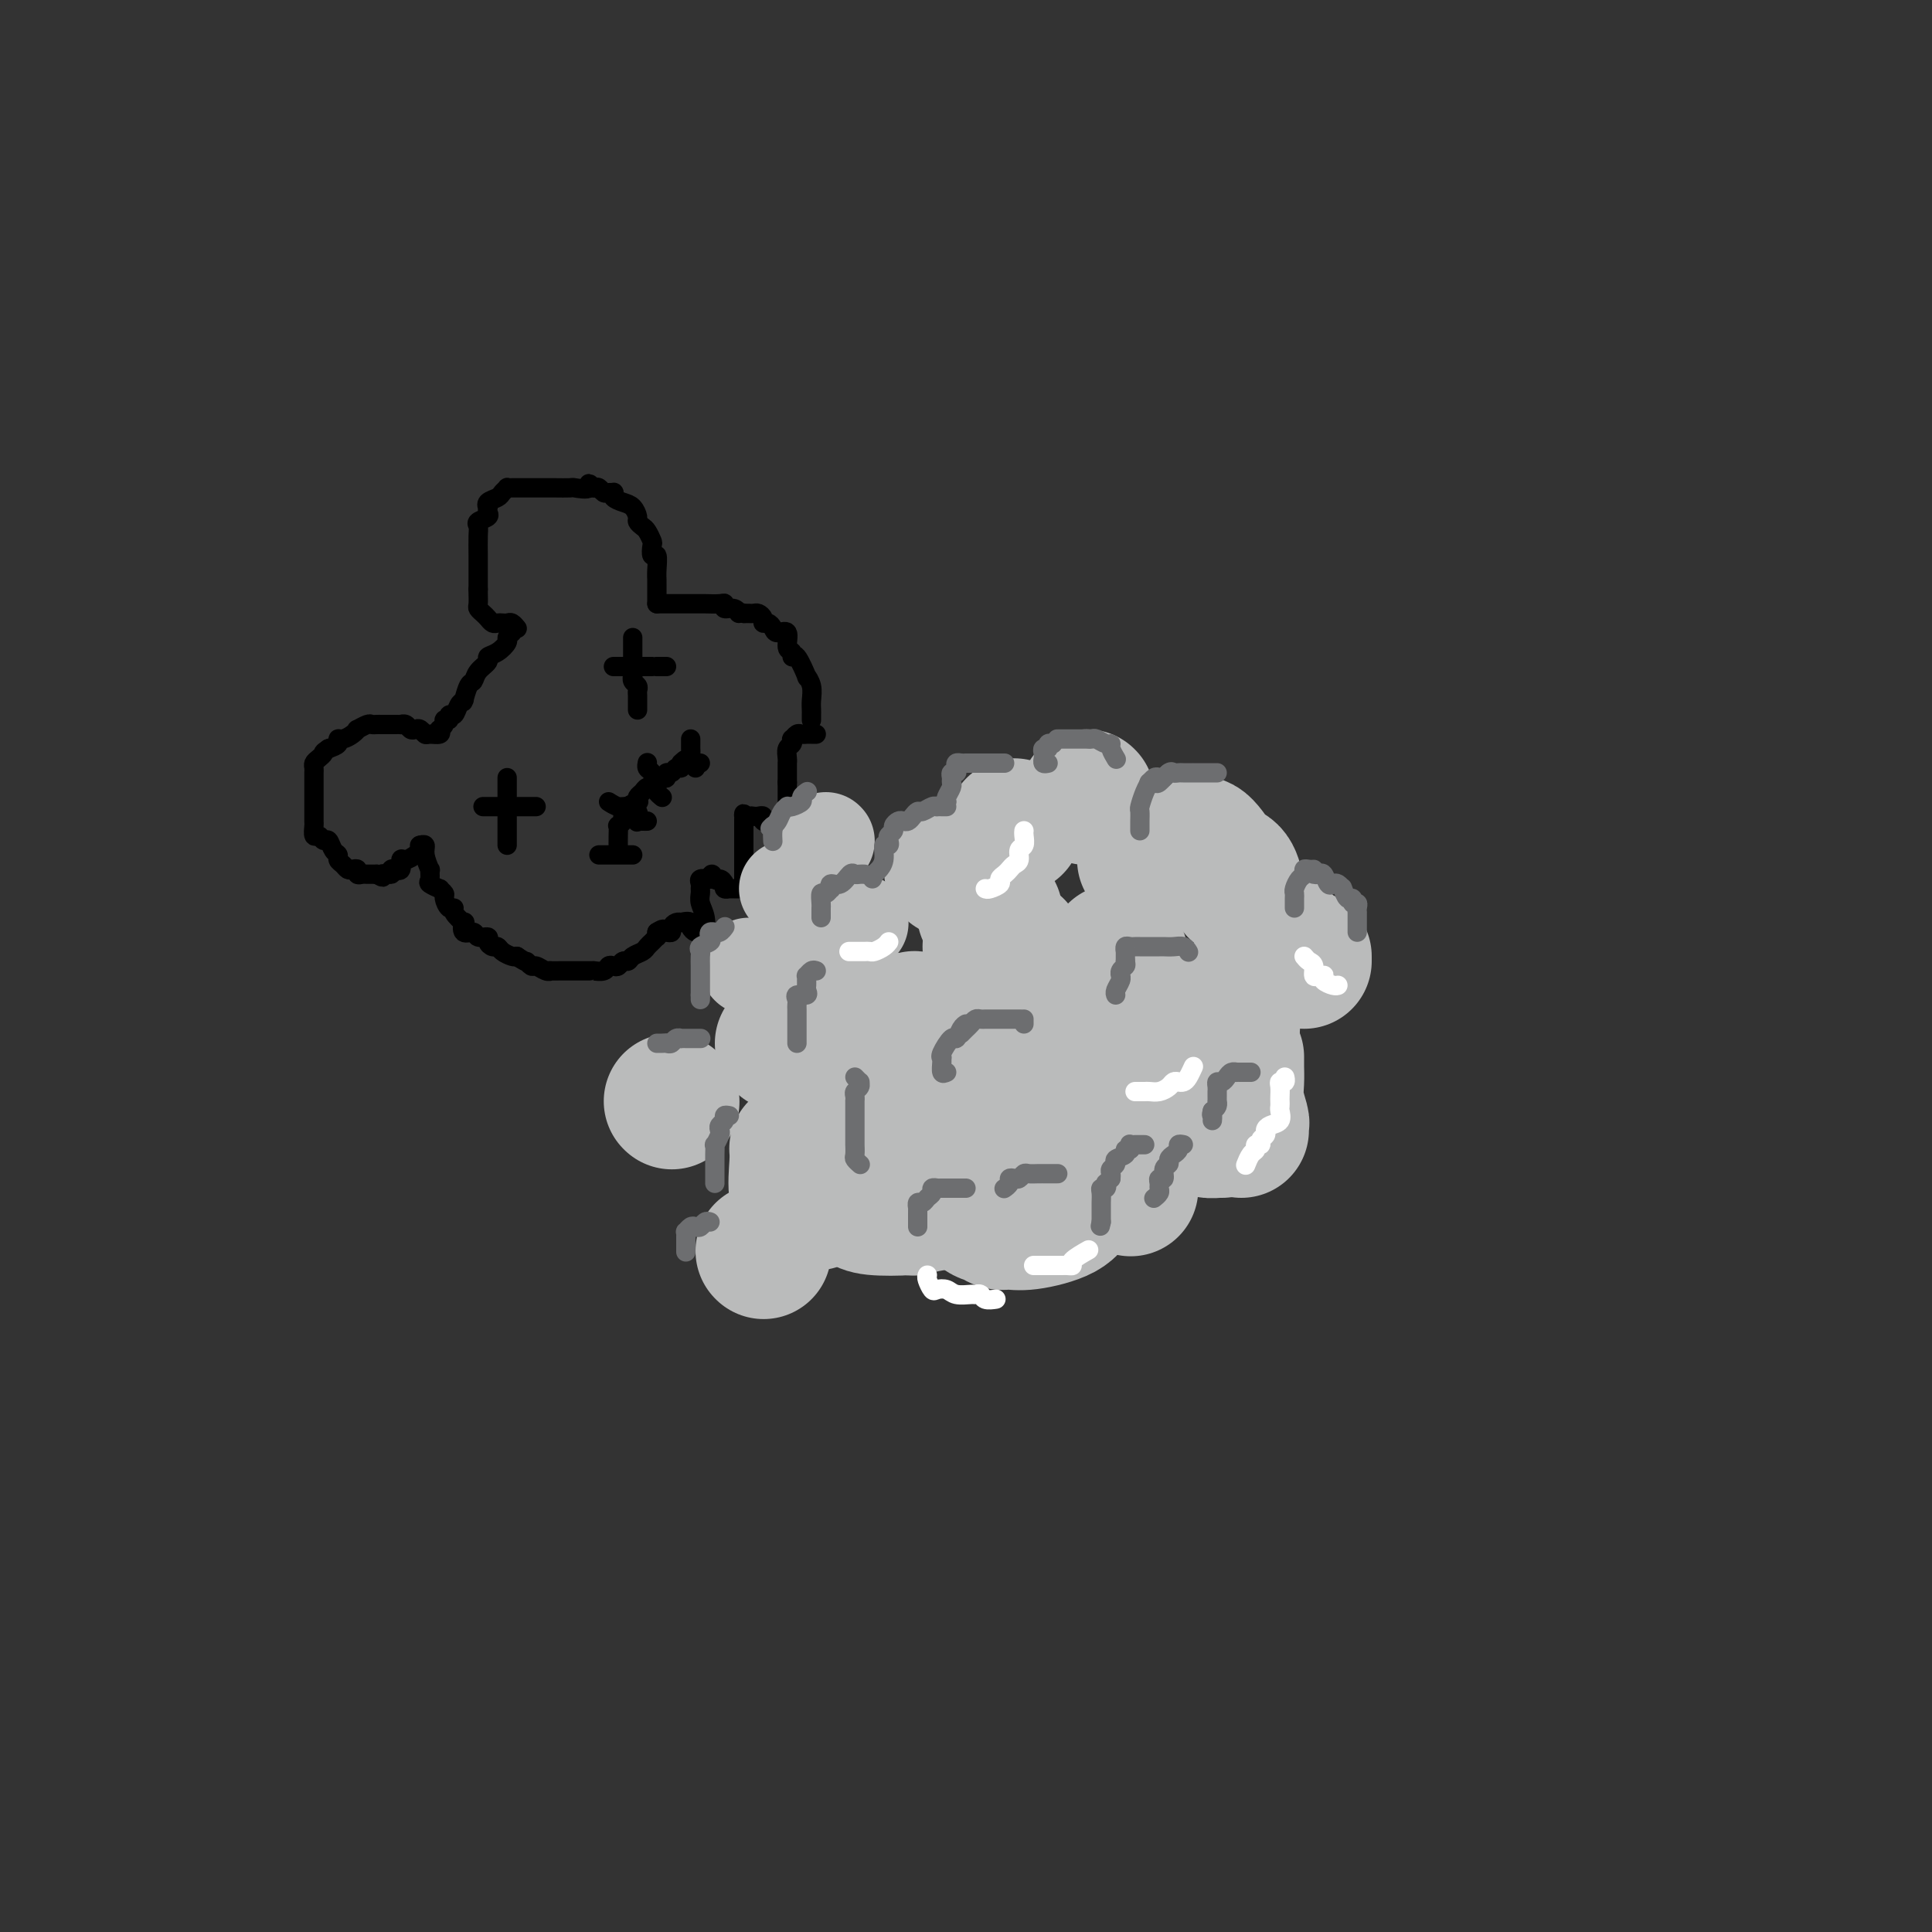 <svg viewBox='0 0 400 400' version='1.1' xmlns='http://www.w3.org/2000/svg' xmlns:xlink='http://www.w3.org/1999/xlink'><rect x="0" y="0" width="400" height="400" fill="#333333" stroke="none"/><g fill='none' stroke='#000000' stroke-width='4' stroke-linecap='round' stroke-linejoin='round'><path d='M168,149c0.001,0.094 0.001,0.188 0,0c-0.001,-0.188 -0.005,-0.658 0,-1c0.005,-0.342 0.017,-0.557 0,-1c-0.017,-0.443 -0.064,-1.115 0,-2c0.064,-0.885 0.237,-1.984 0,-3c-0.237,-1.016 -0.886,-1.950 -1,-2c-0.114,-0.050 0.305,0.785 0,0c-0.305,-0.785 -1.334,-3.188 -2,-4c-0.666,-0.812 -0.970,-0.031 -1,0c-0.030,0.031 0.213,-0.688 0,-1c-0.213,-0.312 -0.883,-0.217 -1,-1c-0.117,-0.783 0.318,-2.444 0,-3c-0.318,-0.556 -1.391,-0.008 -2,0c-0.609,0.008 -0.755,-0.523 -1,-1c-0.245,-0.477 -0.591,-0.898 -1,-1c-0.409,-0.102 -0.883,0.116 -1,0c-0.117,-0.116 0.123,-0.567 0,-1c-0.123,-0.433 -0.607,-0.848 -1,-1c-0.393,-0.152 -0.693,-0.041 -1,0c-0.307,0.041 -0.621,0.011 -1,0c-0.379,-0.011 -0.823,-0.003 -1,0c-0.177,0.003 -0.089,0.002 0,0'/><path d='M154,127c-1.591,-0.554 -1.068,0.062 -1,0c0.068,-0.062 -0.318,-0.801 -1,-1c-0.682,-0.199 -1.662,0.143 -2,0c-0.338,-0.143 -0.036,-0.770 0,-1c0.036,-0.230 -0.193,-0.062 -1,0c-0.807,0.062 -2.191,0.016 -3,0c-0.809,-0.016 -1.043,-0.004 -1,0c0.043,0.004 0.362,0.001 0,0c-0.362,-0.001 -1.406,-0.000 -2,0c-0.594,0.000 -0.736,0.000 -1,0c-0.264,-0.000 -0.648,-0.000 -1,0c-0.352,0.000 -0.672,0.000 -1,0c-0.328,-0.000 -0.662,-0.000 -1,0c-0.338,0.000 -0.678,0.000 -1,0c-0.322,-0.000 -0.625,-0.000 -1,0c-0.375,0.000 -0.821,0.000 -1,0c-0.179,-0.000 -0.089,-0.000 0,0'/><path d='M136,125c-0.000,-0.900 -0.000,-1.801 0,-2c0.000,-0.199 0.001,0.303 0,0c-0.001,-0.303 -0.004,-1.410 0,-2c0.004,-0.590 0.015,-0.663 0,-1c-0.015,-0.337 -0.056,-0.940 0,-2c0.056,-1.060 0.208,-2.578 0,-3c-0.208,-0.422 -0.776,0.252 -1,0c-0.224,-0.252 -0.102,-1.430 0,-2c0.102,-0.570 0.186,-0.533 0,-1c-0.186,-0.467 -0.641,-1.438 -1,-2c-0.359,-0.562 -0.624,-0.714 -1,-1c-0.376,-0.286 -0.865,-0.706 -1,-1c-0.135,-0.294 0.083,-0.461 0,-1c-0.083,-0.539 -0.466,-1.451 -1,-2c-0.534,-0.549 -1.218,-0.736 -2,-1c-0.782,-0.264 -1.663,-0.606 -2,-1c-0.337,-0.394 -0.132,-0.841 0,-1c0.132,-0.159 0.190,-0.029 0,0c-0.190,0.029 -0.628,-0.044 -1,0c-0.372,0.044 -0.677,0.204 -1,0c-0.323,-0.204 -0.664,-0.773 -1,-1c-0.336,-0.227 -0.668,-0.114 -1,0'/><path d='M123,101c-1.905,-1.702 -0.666,-0.456 -1,0c-0.334,0.456 -2.240,0.122 -3,0c-0.760,-0.122 -0.374,-0.033 -1,0c-0.626,0.033 -2.263,0.009 -3,0c-0.737,-0.009 -0.575,-0.002 -1,0c-0.425,0.002 -1.436,0.001 -2,0c-0.564,-0.001 -0.680,-0.000 -1,0c-0.320,0.000 -0.845,-0.000 -1,0c-0.155,0.000 0.060,0.000 0,0c-0.060,-0.000 -0.393,-0.001 -1,0c-0.607,0.001 -1.486,0.003 -2,0c-0.514,-0.003 -0.661,-0.012 -1,0c-0.339,0.012 -0.869,0.044 -1,0c-0.131,-0.044 0.137,-0.166 0,0c-0.137,0.166 -0.677,0.618 -1,1c-0.323,0.382 -0.427,0.694 -1,1c-0.573,0.306 -1.616,0.607 -2,1c-0.384,0.393 -0.111,0.879 0,1c0.111,0.121 0.058,-0.123 0,0c-0.058,0.123 -0.121,0.612 0,1c0.121,0.388 0.425,0.676 0,1c-0.425,0.324 -1.578,0.683 -2,1c-0.422,0.317 -0.113,0.591 0,1c0.113,0.409 0.030,0.954 0,2c-0.030,1.046 -0.008,2.595 0,4c0.008,1.405 0.002,2.667 0,3c-0.002,0.333 -0.001,-0.261 0,0c0.001,0.261 0.000,1.378 0,2c-0.000,0.622 -0.000,0.749 0,1c0.000,0.251 0.000,0.625 0,1'/><path d='M99,122c0.001,2.421 0.003,1.475 0,1c-0.003,-0.475 -0.012,-0.478 0,0c0.012,0.478 0.045,1.438 0,2c-0.045,0.562 -0.167,0.725 0,1c0.167,0.275 0.622,0.662 1,1c0.378,0.338 0.679,0.627 1,1c0.321,0.373 0.663,0.831 1,1c0.337,0.169 0.668,0.049 1,0c0.332,-0.049 0.663,-0.027 1,0c0.337,0.027 0.678,0.059 1,0c0.322,-0.059 0.625,-0.208 1,0c0.375,0.208 0.821,0.774 1,1c0.179,0.226 0.089,0.113 0,0'/><path d='M106,131c-0.466,0.363 -0.932,0.727 -1,1c-0.068,0.273 0.262,0.457 0,1c-0.262,0.543 -1.117,1.445 -2,2c-0.883,0.555 -1.795,0.762 -2,1c-0.205,0.238 0.295,0.506 0,1c-0.295,0.494 -1.386,1.215 -2,2c-0.614,0.785 -0.752,1.636 -1,2c-0.248,0.364 -0.605,0.243 -1,1c-0.395,0.757 -0.826,2.393 -1,3c-0.174,0.607 -0.089,0.186 0,0c0.089,-0.186 0.183,-0.137 0,0c-0.183,0.137 -0.641,0.362 -1,1c-0.359,0.638 -0.617,1.690 -1,2c-0.383,0.310 -0.891,-0.124 -1,0c-0.109,0.124 0.181,0.804 0,1c-0.181,0.196 -0.832,-0.092 -1,0c-0.168,0.092 0.147,0.563 0,1c-0.147,0.437 -0.756,0.839 -1,1c-0.244,0.161 -0.122,0.080 0,0'/><path d='M91,151c0.203,0.431 0.405,0.861 0,1c-0.405,0.139 -1.418,-0.014 -2,0c-0.582,0.014 -0.733,0.196 -1,0c-0.267,-0.196 -0.650,-0.771 -1,-1c-0.350,-0.229 -0.667,-0.114 -1,0c-0.333,0.114 -0.681,0.227 -1,0c-0.319,-0.227 -0.610,-0.793 -1,-1c-0.390,-0.207 -0.878,-0.056 -1,0c-0.122,0.056 0.122,0.015 0,0c-0.122,-0.015 -0.610,-0.004 -1,0c-0.390,0.004 -0.682,0.001 -1,0c-0.318,-0.001 -0.661,-0.001 -1,0c-0.339,0.001 -0.673,0.004 -1,0c-0.327,-0.004 -0.647,-0.016 -1,0c-0.353,0.016 -0.738,0.060 -1,0c-0.262,-0.060 -0.402,-0.222 -1,0c-0.598,0.222 -1.653,0.829 -2,1c-0.347,0.171 0.014,-0.095 0,0c-0.014,0.095 -0.401,0.550 -1,1c-0.599,0.450 -1.408,0.894 -2,1c-0.592,0.106 -0.967,-0.125 -1,0c-0.033,0.125 0.276,0.607 0,1c-0.276,0.393 -1.138,0.696 -2,1'/><path d='M68,155c-1.420,0.952 -0.969,0.833 -1,1c-0.031,0.167 -0.544,0.622 -1,1c-0.456,0.378 -0.854,0.680 -1,1c-0.146,0.320 -0.039,0.660 0,1c0.039,0.340 0.010,0.682 0,1c-0.010,0.318 -0.003,0.614 0,1c0.003,0.386 0.001,0.863 0,1c-0.001,0.137 -0.000,-0.068 0,0c0.000,0.068 -0.000,0.407 0,1c0.000,0.593 0.000,1.439 0,2c-0.000,0.561 -0.001,0.838 0,1c0.001,0.162 0.003,0.210 0,1c-0.003,0.790 -0.012,2.321 0,3c0.012,0.679 0.045,0.506 0,1c-0.045,0.494 -0.167,1.656 0,2c0.167,0.344 0.623,-0.129 1,0c0.377,0.129 0.675,0.861 1,1c0.325,0.139 0.679,-0.314 1,0c0.321,0.314 0.611,1.394 1,2c0.389,0.606 0.877,0.737 1,1c0.123,0.263 -0.121,0.658 0,1c0.121,0.342 0.606,0.631 1,1c0.394,0.369 0.697,0.817 1,1c0.303,0.183 0.606,0.102 1,0c0.394,-0.102 0.879,-0.223 1,0c0.121,0.223 -0.122,0.792 0,1c0.122,0.208 0.607,0.056 1,0c0.393,-0.056 0.693,-0.015 1,0c0.307,0.015 0.621,0.004 1,0c0.379,-0.004 0.823,-0.001 1,0c0.177,0.001 0.089,0.001 0,0'/><path d='M78,181c2.112,1.221 0.890,0.274 1,0c0.110,-0.274 1.550,0.125 2,0c0.450,-0.125 -0.090,-0.773 0,-1c0.090,-0.227 0.811,-0.032 1,0c0.189,0.032 -0.153,-0.100 0,0c0.153,0.100 0.801,0.430 1,0c0.199,-0.430 -0.052,-1.622 0,-2c0.052,-0.378 0.406,0.056 1,0c0.594,-0.056 1.427,-0.603 2,-1c0.573,-0.397 0.886,-0.642 1,-1c0.114,-0.358 0.031,-0.827 0,-1c-0.031,-0.173 -0.009,-0.049 0,0c0.009,0.049 0.004,0.025 0,0'/><path d='M87,175c-0.121,0.035 -0.243,0.070 0,0c0.243,-0.070 0.850,-0.247 1,0c0.150,0.247 -0.158,0.916 0,2c0.158,1.084 0.782,2.582 1,3c0.218,0.418 0.029,-0.243 0,0c-0.029,0.243 0.101,1.389 0,2c-0.101,0.611 -0.434,0.687 0,1c0.434,0.313 1.636,0.862 2,1c0.364,0.138 -0.108,-0.135 0,0c0.108,0.135 0.798,0.679 1,1c0.202,0.321 -0.082,0.420 0,1c0.082,0.580 0.530,1.642 1,2c0.470,0.358 0.961,0.013 1,0c0.039,-0.013 -0.375,0.307 0,1c0.375,0.693 1.538,1.759 2,2c0.462,0.241 0.223,-0.342 0,0c-0.223,0.342 -0.428,1.611 0,2c0.428,0.389 1.491,-0.102 2,0c0.509,0.102 0.465,0.797 1,1c0.535,0.203 1.648,-0.086 2,0c0.352,0.086 -0.057,0.549 0,1c0.057,0.451 0.579,0.892 1,1c0.421,0.108 0.742,-0.115 1,0c0.258,0.115 0.454,0.570 1,1c0.546,0.430 1.442,0.837 2,1c0.558,0.163 0.779,0.081 1,0'/><path d='M107,198c2.567,1.708 1.984,0.980 2,1c0.016,0.020 0.629,0.790 1,1c0.371,0.210 0.498,-0.140 1,0c0.502,0.140 1.377,0.770 2,1c0.623,0.230 0.993,0.062 1,0c0.007,-0.062 -0.349,-0.017 0,0c0.349,0.017 1.402,0.004 2,0c0.598,-0.004 0.741,-0.001 1,0c0.259,0.001 0.634,0.000 1,0c0.366,-0.000 0.723,-0.000 1,0c0.277,0.000 0.473,0.001 1,0c0.527,-0.001 1.384,-0.004 2,0c0.616,0.004 0.991,0.015 1,0c0.009,-0.015 -0.348,-0.055 0,0c0.348,0.055 1.403,0.207 2,0c0.597,-0.207 0.738,-0.773 1,-1c0.262,-0.227 0.647,-0.116 1,0c0.353,0.116 0.676,0.238 1,0c0.324,-0.238 0.650,-0.837 1,-1c0.350,-0.163 0.723,0.111 1,0c0.277,-0.111 0.456,-0.608 1,-1c0.544,-0.392 1.452,-0.679 2,-1c0.548,-0.321 0.735,-0.677 1,-1c0.265,-0.323 0.607,-0.612 1,-1c0.393,-0.388 0.837,-0.874 1,-1c0.163,-0.126 0.047,0.107 0,0c-0.047,-0.107 -0.023,-0.553 0,-1'/><path d='M136,193c1.940,-1.238 1.290,-0.335 1,0c-0.290,0.335 -0.218,0.100 0,0c0.218,-0.100 0.584,-0.065 1,0c0.416,0.065 0.882,0.161 1,0c0.118,-0.161 -0.113,-0.579 0,-1c0.113,-0.421 0.569,-0.844 1,-1c0.431,-0.156 0.837,-0.045 1,0c0.163,0.045 0.081,0.022 0,0'/><path d='M141,191c1.240,-0.353 1.838,-0.236 2,0c0.162,0.236 -0.114,0.591 0,1c0.114,0.409 0.619,0.872 1,1c0.381,0.128 0.638,-0.079 1,0c0.362,0.079 0.830,0.443 1,1c0.170,0.557 0.042,1.306 0,1c-0.042,-0.306 0.003,-1.668 0,-2c-0.003,-0.332 -0.053,0.367 0,0c0.053,-0.367 0.211,-1.800 0,-3c-0.211,-1.200 -0.790,-2.168 -1,-3c-0.210,-0.832 -0.051,-1.530 0,-2c0.051,-0.470 -0.007,-0.714 0,-1c0.007,-0.286 0.079,-0.616 0,-1c-0.079,-0.384 -0.308,-0.824 0,-1c0.308,-0.176 1.154,-0.088 2,0'/><path d='M147,182c0.338,-1.999 0.683,-0.497 1,0c0.317,0.497 0.606,-0.010 1,0c0.394,0.010 0.893,0.539 1,1c0.107,0.461 -0.179,0.856 0,1c0.179,0.144 0.822,0.039 1,0c0.178,-0.039 -0.110,-0.010 0,0c0.110,0.010 0.618,0.003 1,0c0.382,-0.003 0.638,-0.002 1,0c0.362,0.002 0.829,0.004 1,0c0.171,-0.004 0.046,-0.013 0,0c-0.046,0.013 -0.012,0.049 0,0c0.012,-0.049 0.003,-0.184 0,-1c-0.003,-0.816 -0.001,-2.314 0,-3c0.001,-0.686 0.000,-0.561 0,-1c-0.000,-0.439 -0.000,-1.441 0,-2c0.000,-0.559 0.000,-0.675 0,-1c-0.000,-0.325 -0.000,-0.861 0,-1c0.000,-0.139 0.000,0.117 0,0c-0.000,-0.117 -0.000,-0.609 0,-1c0.000,-0.391 0.000,-0.682 0,-1c-0.000,-0.318 -0.000,-0.662 0,-1c0.000,-0.338 0.000,-0.668 0,-1c-0.000,-0.332 -0.000,-0.666 0,-1'/><path d='M154,170c0.107,-2.393 -0.125,-1.374 0,-1c0.125,0.374 0.607,0.104 1,0c0.393,-0.104 0.697,-0.042 1,0c0.303,0.042 0.606,0.064 1,0c0.394,-0.064 0.879,-0.214 1,0c0.121,0.214 -0.123,0.793 0,1c0.123,0.207 0.611,0.041 1,0c0.389,-0.041 0.679,0.042 1,0c0.321,-0.042 0.675,-0.209 1,0c0.325,0.209 0.623,0.795 1,1c0.377,0.205 0.833,0.029 1,0c0.167,-0.029 0.045,0.091 0,0c-0.045,-0.091 -0.012,-0.391 0,-1c0.012,-0.609 0.003,-1.528 0,-2c-0.003,-0.472 -0.001,-0.498 0,-1c0.001,-0.502 0.000,-1.481 0,-2c-0.000,-0.519 -0.000,-0.577 0,-1c0.000,-0.423 0.000,-1.212 0,-2'/><path d='M163,162c0.000,-1.345 0.000,-0.207 0,0c-0.000,0.207 -0.000,-0.519 0,-1c0.000,-0.481 0.000,-0.719 0,-1c-0.000,-0.281 -0.001,-0.604 0,-1c0.001,-0.396 0.004,-0.865 0,-1c-0.004,-0.135 -0.015,0.065 0,0c0.015,-0.065 0.056,-0.395 0,-1c-0.056,-0.605 -0.208,-1.486 0,-2c0.208,-0.514 0.776,-0.659 1,-1c0.224,-0.341 0.102,-0.876 0,-1c-0.102,-0.124 -0.186,0.163 0,0c0.186,-0.163 0.641,-0.776 1,-1c0.359,-0.224 0.622,-0.060 1,0c0.378,0.060 0.872,0.016 1,0c0.128,-0.016 -0.110,-0.004 0,0c0.110,0.004 0.568,0.001 1,0c0.432,-0.001 0.838,-0.000 1,0c0.162,0.000 0.081,0.000 0,0'/><path d='M127,138c0.406,0.000 0.813,0.000 1,0c0.187,0.000 0.156,0.000 1,0c0.844,0.000 2.565,0.000 3,0c0.435,0.000 -0.417,0.000 0,0c0.417,0.000 2.101,0.000 3,0c0.899,0.000 1.012,0.000 1,0c-0.012,-0.000 -0.147,0.000 0,0c0.147,0.000 0.578,0.000 1,0c0.422,0.000 0.835,0.000 1,0c0.165,0.000 0.083,0.000 0,0'/><path d='M131,132c-0.000,0.372 -0.000,0.744 0,1c0.000,0.256 0.000,0.396 0,1c-0.000,0.604 -0.000,1.672 0,2c0.000,0.328 0.000,-0.085 0,0c-0.000,0.085 -0.001,0.667 0,1c0.001,0.333 0.004,0.418 0,1c-0.004,0.582 -0.015,1.662 0,2c0.015,0.338 0.057,-0.064 0,0c-0.057,0.064 -0.211,0.596 0,1c0.211,0.404 0.789,0.682 1,1c0.211,0.318 0.057,0.676 0,1c-0.057,0.324 -0.015,0.612 0,1c0.015,0.388 0.004,0.875 0,1c-0.004,0.125 -0.001,-0.111 0,0c0.001,0.111 0.000,0.568 0,1c-0.000,0.432 -0.000,0.838 0,1c0.000,0.162 0.000,0.081 0,0'/><path d='M100,167c0.217,0.000 0.435,0.000 1,0c0.565,0.000 1.478,0.000 2,0c0.522,0.000 0.655,0.000 1,0c0.345,0.000 0.904,0.000 1,0c0.096,0.000 -0.272,0.000 0,0c0.272,0.000 1.183,0.000 2,0c0.817,0.000 1.538,0.000 2,0c0.462,0.000 0.663,0.000 1,0c0.337,0.000 0.811,0.000 1,0c0.189,-0.000 0.095,0.000 0,0'/><path d='M105,161c0.000,0.440 0.000,0.880 0,1c0.000,0.120 0.000,-0.080 0,0c0.000,0.080 0.000,0.441 0,1c0.000,0.559 0.000,1.316 0,2c0.000,0.684 0.000,1.297 0,2c0.000,0.703 0.000,1.498 0,2c0.000,0.502 0.000,0.712 0,1c0.000,0.288 -0.000,0.655 0,1c0.000,0.345 0.000,0.667 0,1c0.000,0.333 0.000,0.677 0,1c0.000,0.323 0.000,0.625 0,1c0.000,0.375 0.000,0.821 0,1c0.000,0.179 0.000,0.089 0,0'/><path d='M128,176c-0.009,-1.035 -0.018,-2.070 0,-3c0.018,-0.930 0.062,-1.755 0,-2c-0.062,-0.245 -0.229,0.089 0,0c0.229,-0.089 0.853,-0.602 1,-1c0.147,-0.398 -0.185,-0.680 0,-1c0.185,-0.320 0.886,-0.677 1,-1c0.114,-0.323 -0.359,-0.611 0,-1c0.359,-0.389 1.549,-0.879 2,-1c0.451,-0.121 0.163,0.126 0,0c-0.163,-0.126 -0.203,-0.626 0,-1c0.203,-0.374 0.647,-0.621 1,-1c0.353,-0.379 0.616,-0.890 1,-1c0.384,-0.110 0.890,0.180 1,0c0.110,-0.180 -0.177,-0.832 0,-1c0.177,-0.168 0.817,0.147 1,0c0.183,-0.147 -0.092,-0.756 0,-1c0.092,-0.244 0.549,-0.122 1,0c0.451,0.122 0.895,0.244 1,0c0.105,-0.244 -0.129,-0.853 0,-1c0.129,-0.147 0.622,0.167 1,0c0.378,-0.167 0.640,-0.814 1,-1c0.360,-0.186 0.817,0.090 1,0c0.183,-0.090 0.091,-0.545 0,-1'/><path d='M141,158c1.654,-1.392 0.289,-0.373 0,0c-0.289,0.373 0.497,0.100 1,0c0.503,-0.100 0.722,-0.027 1,0c0.278,0.027 0.613,0.007 1,0c0.387,-0.007 0.825,-0.002 1,0c0.175,0.002 0.088,0.001 0,0'/><path d='M143,153c0.002,0.334 0.004,0.668 0,1c-0.004,0.332 -0.015,0.662 0,1c0.015,0.338 0.057,0.683 0,1c-0.057,0.317 -0.211,0.607 0,1c0.211,0.393 0.789,0.889 1,1c0.211,0.111 0.057,-0.162 0,0c-0.057,0.162 -0.016,0.761 0,1c0.016,0.239 0.008,0.120 0,0'/><path d='M134,158c0.022,-0.100 0.044,-0.199 0,0c-0.044,0.199 -0.155,0.697 0,1c0.155,0.303 0.576,0.410 1,1c0.424,0.590 0.849,1.665 1,2c0.151,0.335 0.027,-0.068 0,0c-0.027,0.068 0.044,0.606 0,1c-0.044,0.394 -0.204,0.645 0,1c0.204,0.355 0.773,0.816 1,1c0.227,0.184 0.114,0.092 0,0'/><path d='M126,166c0.679,0.437 1.358,0.873 2,1c0.642,0.127 1.247,-0.057 2,0c0.753,0.057 1.656,0.355 2,1c0.344,0.645 0.131,1.637 0,2c-0.131,0.363 -0.179,0.097 0,0c0.179,-0.097 0.587,-0.026 1,0c0.413,0.026 0.832,0.007 1,0c0.168,-0.007 0.084,-0.004 0,0'/><path d='M124,177c0.341,0.000 0.683,0.000 1,0c0.317,0.000 0.610,0.000 1,0c0.390,0.000 0.878,0.000 1,0c0.122,0.000 -0.121,0.000 0,0c0.121,0.000 0.607,-0.000 1,0c0.393,0.000 0.693,0.000 1,0c0.307,-0.000 0.621,0.000 1,0c0.379,0.000 0.823,0.000 1,0c0.177,0.000 0.089,0.000 0,0'/></g>
<g fill='none' stroke='#BABBBB' stroke-width='20' stroke-linecap='round' stroke-linejoin='round'><path d='M155,200c0.000,0.000 0.100,0.100 0.1,0.1'/><path d='M163,184c0.000,0.000 0.100,0.100 0.1,0.1'/><path d='M171,174c0.000,0.000 0.100,0.100 0.1,0.1'/><path d='M178,191c0.000,0.000 0.100,0.100 0.1,0.1'/><path d='M169,196c0.000,0.000 0.100,0.100 0.1,0.1'/><path d='M164,233c0.311,0.000 0.622,0.000 1,0c0.378,0.000 0.822,0.000 1,0c0.178,0.000 0.089,0.000 0,0'/><path d='M172,207c0.000,0.000 0.100,0.100 0.1,0.1'/><path d='M201,223c0.000,0.000 0.100,0.100 0.1,0.1'/></g>
<g fill='none' stroke='#BABBBB' stroke-width='28' stroke-linecap='round' stroke-linejoin='round'><path d='M190,211c-0.452,-0.083 -0.905,-0.167 -1,0c-0.095,0.167 0.167,0.583 0,1c-0.167,0.417 -0.762,0.833 -1,1c-0.238,0.167 -0.119,0.083 0,0'/><path d='M162,216c0.000,0.000 0.100,0.100 0.1,0.1'/><path d='M139,228c0.000,0.000 0.100,0.100 0.1,0.1'/><path d='M158,259c0.000,0.000 0.100,0.100 0.1,0.1'/><path d='M189,250c0.000,0.000 0.100,0.100 0.1,0.1'/><path d='M204,239c0.000,0.000 0.100,0.100 0.1,0.1'/><path d='M234,246c0.000,0.000 0.100,0.100 0.1,0.1'/><path d='M234,224c-0.417,0.000 -0.833,0.000 -1,0c-0.167,0.000 -0.083,0.000 0,0'/><path d='M215,211c0.000,-0.417 0.000,-0.833 0,-1c0.000,-0.167 0.000,-0.083 0,0'/><path d='M206,189c-0.833,0.000 -1.667,0.000 -2,0c-0.333,0.000 -0.167,0.000 0,0'/><path d='M197,180c0.000,0.000 0.100,0.100 0.1,0.1'/><path d='M210,171c0.000,0.000 0.100,0.100 0.1,0.1'/><path d='M231,197c0.417,0.417 0.833,0.833 1,1c0.167,0.167 0.083,0.083 0,0'/><path d='M251,211c0.000,0.000 0.100,0.100 0.1,0.1'/><path d='M256,219c0.002,-0.160 0.004,-0.319 0,0c-0.004,0.319 -0.015,1.118 0,2c0.015,0.882 0.057,1.848 0,3c-0.057,1.152 -0.211,2.491 0,4c0.211,1.509 0.789,3.188 1,4c0.211,0.812 0.057,0.757 0,1c-0.057,0.243 -0.016,0.784 0,1c0.016,0.216 0.008,0.108 0,0'/><path d='M253,234c-0.469,0.006 -0.939,0.011 -1,0c-0.061,-0.011 0.285,-0.039 0,0c-0.285,0.039 -1.201,0.146 -2,0c-0.799,-0.146 -1.483,-0.543 -2,-1c-0.517,-0.457 -0.869,-0.972 -1,-2c-0.131,-1.028 -0.041,-2.568 0,-4c0.041,-1.432 0.035,-2.755 0,-4c-0.035,-1.245 -0.097,-2.410 0,-4c0.097,-1.590 0.355,-3.603 1,-5c0.645,-1.397 1.677,-2.178 2,-3c0.323,-0.822 -0.064,-1.684 0,-2c0.064,-0.316 0.577,-0.084 1,0c0.423,0.084 0.754,0.021 1,0c0.246,-0.021 0.406,0.001 1,0c0.594,-0.001 1.623,-0.024 2,1c0.377,1.024 0.102,3.097 0,5c-0.102,1.903 -0.031,3.638 0,5c0.031,1.362 0.022,2.351 0,3c-0.022,0.649 -0.057,0.957 0,1c0.057,0.043 0.208,-0.181 0,0c-0.208,0.181 -0.774,0.766 -1,1c-0.226,0.234 -0.113,0.117 0,0'/><path d='M231,241c-0.329,1.293 -0.658,2.586 -1,3c-0.342,0.414 -0.696,-0.052 -1,0c-0.304,0.052 -0.560,0.620 -1,1c-0.440,0.380 -1.066,0.571 -2,1c-0.934,0.429 -2.176,1.097 -3,2c-0.824,0.903 -1.232,2.042 -3,3c-1.768,0.958 -4.898,1.734 -7,2c-2.102,0.266 -3.177,0.023 -4,0c-0.823,-0.023 -1.394,0.176 -2,0c-0.606,-0.176 -1.248,-0.727 -2,-1c-0.752,-0.273 -1.614,-0.269 -3,-2c-1.386,-1.731 -3.296,-5.197 -4,-7c-0.704,-1.803 -0.201,-1.944 0,-2c0.201,-0.056 0.101,-0.028 0,0'/><path d='M213,234c0.433,-0.298 0.866,-0.596 1,0c0.134,0.596 -0.032,2.085 0,3c0.032,0.915 0.262,1.257 0,2c-0.262,0.743 -1.018,1.887 -2,3c-0.982,1.113 -2.192,2.194 -3,3c-0.808,0.806 -1.213,1.338 -4,2c-2.787,0.662 -7.956,1.456 -11,2c-3.044,0.544 -3.965,0.839 -6,1c-2.035,0.161 -5.185,0.187 -7,0c-1.815,-0.187 -2.296,-0.589 -3,-1c-0.704,-0.411 -1.630,-0.832 -2,-1c-0.370,-0.168 -0.185,-0.084 0,0'/><path d='M170,248c-0.310,0.423 -0.621,0.846 -1,1c-0.379,0.154 -0.827,0.039 -1,0c-0.173,-0.039 -0.071,-0.002 0,0c0.071,0.002 0.110,-0.031 0,0c-0.110,0.031 -0.369,0.127 -1,0c-0.631,-0.127 -1.633,-0.477 -2,-2c-0.367,-1.523 -0.099,-4.218 0,-6c0.099,-1.782 0.028,-2.652 0,-3c-0.028,-0.348 -0.014,-0.174 0,0'/><path d='M180,228c0.479,-0.001 0.958,-0.001 1,0c0.042,0.001 -0.353,0.005 0,0c0.353,-0.005 1.452,-0.018 2,0c0.548,0.018 0.543,0.068 1,0c0.457,-0.068 1.377,-0.253 2,0c0.623,0.253 0.951,0.944 2,2c1.049,1.056 2.821,2.477 4,3c1.179,0.523 1.765,0.150 2,0c0.235,-0.150 0.117,-0.075 0,0'/><path d='M205,196c0.399,0.000 0.798,0.000 1,0c0.202,0.000 0.208,0.000 1,0c0.792,0.000 2.369,0.000 3,0c0.631,0.000 0.315,0.000 0,0'/><path d='M237,178c0.000,0.000 0.100,0.100 0.1,0.1'/><path d='M225,165c0.000,0.000 0.100,0.100 0.1,0.1'/><path d='M246,175c0.283,0.114 0.566,0.227 1,0c0.434,-0.227 1.020,-0.796 2,0c0.980,0.796 2.354,2.956 3,4c0.646,1.044 0.565,0.970 1,1c0.435,0.030 1.386,0.162 2,1c0.614,0.838 0.890,2.382 1,3c0.110,0.618 0.055,0.309 0,0'/><path d='M263,193c0.324,0.475 0.648,0.951 1,1c0.352,0.049 0.734,-0.327 1,0c0.266,0.327 0.418,1.357 1,2c0.582,0.643 1.595,0.898 2,1c0.405,0.102 0.203,0.051 0,0'/><path d='M270,198c0.000,0.417 0.000,0.833 0,1c0.000,0.167 0.000,0.083 0,0'/></g>
<g fill='none' stroke='#6D6E70' stroke-width='4' stroke-linecap='round' stroke-linejoin='round'><path d='M145,215c0.089,-0.000 0.177,-0.000 0,0c-0.177,0.000 -0.621,0.000 -1,0c-0.379,-0.000 -0.693,-0.001 -1,0c-0.307,0.001 -0.607,0.004 -1,0c-0.393,-0.004 -0.879,-0.015 -1,0c-0.121,0.015 0.122,0.057 0,0c-0.122,-0.057 -0.611,-0.211 -1,0c-0.389,0.211 -0.679,0.789 -1,1c-0.321,0.211 -0.675,0.057 -1,0c-0.325,-0.057 -0.623,-0.015 -1,0c-0.377,0.015 -0.832,0.004 -1,0c-0.168,-0.004 -0.048,-0.001 0,0c0.048,0.001 0.024,0.001 0,0'/><path d='M151,231c-0.452,-0.090 -0.905,-0.180 -1,0c-0.095,0.180 0.167,0.631 0,1c-0.167,0.369 -0.763,0.657 -1,1c-0.237,0.343 -0.116,0.740 0,1c0.116,0.260 0.227,0.384 0,1c-0.227,0.616 -0.793,1.724 -1,2c-0.207,0.276 -0.055,-0.281 0,0c0.055,0.281 0.015,1.399 0,2c-0.015,0.601 -0.004,0.686 0,1c0.004,0.314 0.001,0.857 0,1c-0.001,0.143 -0.000,-0.116 0,0c0.000,0.116 0.000,0.606 0,1c-0.000,0.394 -0.000,0.693 0,1c0.000,0.307 0.000,0.621 0,1c-0.000,0.379 -0.000,0.823 0,1c0.000,0.177 0.000,0.089 0,0'/><path d='M147,253c-0.334,-0.111 -0.668,-0.222 -1,0c-0.332,0.222 -0.663,0.777 -1,1c-0.337,0.223 -0.679,0.116 -1,0c-0.321,-0.116 -0.622,-0.239 -1,0c-0.378,0.239 -0.833,0.842 -1,1c-0.167,0.158 -0.045,-0.129 0,0c0.045,0.129 0.012,0.674 0,1c-0.012,0.326 -0.003,0.434 0,1c0.003,0.566 0.001,1.590 0,2c-0.001,0.410 -0.000,0.205 0,0'/><path d='M150,192c0.081,-0.114 0.162,-0.227 0,0c-0.162,0.227 -0.566,0.796 -1,1c-0.434,0.204 -0.899,0.044 -1,0c-0.101,-0.044 0.162,0.030 0,0c-0.162,-0.030 -0.747,-0.162 -1,0c-0.253,0.162 -0.173,0.620 0,1c0.173,0.380 0.439,0.683 0,1c-0.439,0.317 -1.582,0.648 -2,1c-0.418,0.352 -0.112,0.725 0,1c0.112,0.275 0.030,0.451 0,1c-0.030,0.549 -0.008,1.471 0,2c0.008,0.529 0.002,0.667 0,1c-0.002,0.333 -0.001,0.863 0,1c0.001,0.137 0.000,-0.117 0,0c-0.000,0.117 -0.000,0.606 0,1c0.000,0.394 0.000,0.693 0,1c-0.000,0.307 -0.000,0.621 0,1c0.000,0.379 0.000,0.823 0,1c-0.000,0.177 -0.000,0.089 0,0'/><path d='M145,206c0.000,1.667 0.000,0.833 0,0'/><path d='M167,164c0.127,-0.091 0.254,-0.182 0,0c-0.254,0.182 -0.890,0.637 -1,1c-0.110,0.363 0.307,0.635 0,1c-0.307,0.365 -1.339,0.822 -2,1c-0.661,0.178 -0.951,0.075 -1,0c-0.049,-0.075 0.141,-0.123 0,0c-0.141,0.123 -0.615,0.418 -1,1c-0.385,0.582 -0.681,1.452 -1,2c-0.319,0.548 -0.659,0.774 -1,1'/><path d='M160,171c-1.083,1.054 -0.290,0.190 0,0c0.290,-0.190 0.078,0.295 0,1c-0.078,0.705 -0.022,1.630 0,2c0.022,0.370 0.011,0.185 0,0'/><path d='M179,181c-0.328,-0.017 -0.656,-0.034 -1,0c-0.344,0.034 -0.705,0.118 -1,0c-0.295,-0.118 -0.523,-0.439 -1,0c-0.477,0.439 -1.202,1.639 -2,2c-0.798,0.361 -1.668,-0.115 -2,0c-0.332,0.115 -0.128,0.822 0,1c0.128,0.178 0.178,-0.174 0,0c-0.178,0.174 -0.584,0.872 -1,1c-0.416,0.128 -0.844,-0.316 -1,0c-0.156,0.316 -0.042,1.391 0,2c0.042,0.609 0.011,0.751 0,1c-0.011,0.249 -0.003,0.606 0,1c0.003,0.394 0.001,0.827 0,1c-0.001,0.173 -0.000,0.087 0,0'/><path d='M169,201c-0.309,-0.120 -0.619,-0.239 -1,0c-0.381,0.239 -0.835,0.837 -1,1c-0.165,0.163 -0.042,-0.110 0,0c0.042,0.110 0.004,0.603 0,1c-0.004,0.397 0.027,0.698 0,1c-0.027,0.302 -0.112,0.606 0,1c0.112,0.394 0.422,0.879 0,1c-0.422,0.121 -1.577,-0.122 -2,0c-0.423,0.122 -0.113,0.610 0,1c0.113,0.390 0.030,0.682 0,1c-0.030,0.318 -0.008,0.663 0,1c0.008,0.337 0.002,0.667 0,1c-0.002,0.333 -0.001,0.668 0,1c0.001,0.332 0.000,0.662 0,1c-0.000,0.338 -0.000,0.683 0,1c0.000,0.317 0.000,0.607 0,1c-0.000,0.393 -0.000,0.889 0,1c0.000,0.111 0.000,-0.162 0,0c-0.000,0.162 -0.000,0.761 0,1c0.000,0.239 0.000,0.120 0,0'/><path d='M177,223c0.431,0.446 0.862,0.893 1,1c0.138,0.107 -0.015,-0.125 0,0c0.015,0.125 0.200,0.606 0,1c-0.200,0.394 -0.786,0.700 -1,1c-0.214,0.300 -0.057,0.595 0,1c0.057,0.405 0.015,0.920 0,1c-0.015,0.080 -0.004,-0.277 0,0c0.004,0.277 0.001,1.186 0,2c-0.001,0.814 -0.000,1.533 0,2c0.000,0.467 0.000,0.684 0,1c-0.000,0.316 0.000,0.733 0,1c-0.000,0.267 -0.001,0.386 0,1c0.001,0.614 0.004,1.723 0,2c-0.004,0.277 -0.015,-0.279 0,0c0.015,0.279 0.056,1.394 0,2c-0.056,0.606 -0.207,0.701 0,1c0.207,0.299 0.774,0.800 1,1c0.226,0.200 0.113,0.100 0,0'/><path d='M212,212c0.003,-0.423 0.006,-0.845 0,-1c-0.006,-0.155 -0.023,-0.041 0,0c0.023,0.041 0.084,0.011 -1,0c-1.084,-0.011 -3.313,-0.003 -4,0c-0.687,0.003 0.167,-0.000 0,0c-0.167,0.000 -1.354,0.003 -2,0c-0.646,-0.003 -0.750,-0.012 -1,0c-0.250,0.012 -0.645,0.045 -1,0c-0.355,-0.045 -0.670,-0.170 -1,0c-0.330,0.170 -0.676,0.633 -1,1c-0.324,0.367 -0.626,0.637 -1,1c-0.374,0.363 -0.821,0.818 -1,1c-0.179,0.182 -0.089,0.091 0,0'/><path d='M246,197c0.068,0.113 0.135,0.226 0,0c-0.135,-0.226 -0.473,-0.793 -1,-1c-0.527,-0.207 -1.244,-0.056 -2,0c-0.756,0.056 -1.550,0.015 -2,0c-0.450,-0.015 -0.554,-0.004 -1,0c-0.446,0.004 -1.234,-0.000 -2,0c-0.766,0.000 -1.512,0.004 -2,0c-0.488,-0.004 -0.719,-0.016 -1,0c-0.281,0.016 -0.611,0.060 -1,0c-0.389,-0.060 -0.836,-0.223 -1,0c-0.164,0.223 -0.044,0.833 0,1c0.044,0.167 0.012,-0.109 0,0c-0.012,0.109 -0.003,0.603 0,1c0.003,0.397 0.002,0.699 0,1'/><path d='M233,199c0.061,0.647 0.214,0.764 0,1c-0.214,0.236 -0.793,0.592 -1,1c-0.207,0.408 -0.041,0.870 0,1c0.041,0.130 -0.041,-0.070 0,0c0.041,0.070 0.207,0.411 0,1c-0.207,0.589 -0.786,1.428 -1,2c-0.214,0.572 -0.061,0.878 0,1c0.061,0.122 0.031,0.061 0,0'/><path d='M196,222c-0.424,0.196 -0.847,0.392 -1,0c-0.153,-0.392 -0.034,-1.371 0,-2c0.034,-0.629 -0.016,-0.909 0,-1c0.016,-0.091 0.098,0.008 0,0c-0.098,-0.008 -0.376,-0.121 0,-1c0.376,-0.879 1.407,-2.523 2,-3c0.593,-0.477 0.746,0.212 1,0c0.254,-0.212 0.607,-1.326 1,-2c0.393,-0.674 0.827,-0.907 1,-1c0.173,-0.093 0.087,-0.047 0,0'/><path d='M208,158c-0.449,0.000 -0.898,0.000 -1,0c-0.102,-0.000 0.141,-0.000 0,0c-0.141,0.000 -0.668,0.000 -1,0c-0.332,-0.000 -0.470,-0.000 -1,0c-0.530,0.000 -1.451,0.000 -2,0c-0.549,-0.000 -0.725,-0.001 -1,0c-0.275,0.001 -0.648,0.003 -1,0c-0.352,-0.003 -0.682,-0.011 -1,0c-0.318,0.011 -0.625,0.041 -1,0c-0.375,-0.041 -0.818,-0.152 -1,0c-0.182,0.152 -0.101,0.566 0,1c0.101,0.434 0.224,0.889 0,1c-0.224,0.111 -0.796,-0.121 -1,0c-0.204,0.121 -0.041,0.596 0,1c0.041,0.404 -0.041,0.737 0,1c0.041,0.263 0.203,0.455 0,1c-0.203,0.545 -0.772,1.441 -1,2c-0.228,0.559 -0.114,0.779 0,1'/><path d='M196,166c-0.500,1.333 -0.250,0.667 0,0'/><path d='M196,167c-0.305,0.002 -0.610,0.005 -1,0c-0.390,-0.005 -0.864,-0.016 -1,0c-0.136,0.016 0.066,0.060 0,0c-0.066,-0.060 -0.399,-0.222 -1,0c-0.601,0.222 -1.471,0.830 -2,1c-0.529,0.170 -0.719,-0.099 -1,0c-0.281,0.099 -0.654,0.565 -1,1c-0.346,0.435 -0.666,0.837 -1,1c-0.334,0.163 -0.682,0.085 -1,0c-0.318,-0.085 -0.607,-0.178 -1,0c-0.393,0.178 -0.889,0.626 -1,1c-0.111,0.374 0.162,0.672 0,1c-0.162,0.328 -0.760,0.686 -1,1c-0.240,0.314 -0.121,0.586 0,1c0.121,0.414 0.243,0.972 0,1c-0.243,0.028 -0.852,-0.473 -1,0c-0.148,0.473 0.167,1.921 0,3c-0.167,1.079 -0.814,1.791 -1,2c-0.186,0.209 0.090,-0.083 0,0c-0.090,0.083 -0.545,0.542 -1,1'/><path d='M181,181c-0.667,1.667 -0.333,0.833 0,0'/><path d='M219,153c-0.106,-0.000 -0.211,-0.000 0,0c0.211,0.000 0.739,0.000 1,0c0.261,-0.000 0.254,-0.001 1,0c0.746,0.001 2.245,0.004 3,0c0.755,-0.004 0.767,-0.016 1,0c0.233,0.016 0.688,0.059 1,0c0.312,-0.059 0.479,-0.219 1,0c0.521,0.219 1.394,0.815 2,1c0.606,0.185 0.946,-0.043 1,0c0.054,0.043 -0.178,0.358 0,1c0.178,0.642 0.765,1.612 1,2c0.235,0.388 0.117,0.194 0,0'/><path d='M217,158c-0.420,0.092 -0.841,0.183 -1,0c-0.159,-0.183 -0.058,-0.641 0,-1c0.058,-0.359 0.072,-0.618 0,-1c-0.072,-0.382 -0.229,-0.887 0,-1c0.229,-0.113 0.845,0.166 1,0c0.155,-0.166 -0.151,-0.775 0,-1c0.151,-0.225 0.757,-0.064 1,0c0.243,0.064 0.121,0.032 0,0'/><path d='M238,162c-0.098,0.016 -0.195,0.033 0,0c0.195,-0.033 0.683,-0.114 1,0c0.317,0.114 0.465,0.423 1,0c0.535,-0.423 1.458,-1.577 2,-2c0.542,-0.423 0.704,-0.113 1,0c0.296,0.113 0.727,0.030 1,0c0.273,-0.030 0.388,-0.008 1,0c0.612,0.008 1.722,0.002 2,0c0.278,-0.002 -0.276,-0.001 0,0c0.276,0.001 1.380,0.000 2,0c0.620,-0.000 0.754,-0.000 1,0c0.246,0.000 0.605,0.000 1,0c0.395,-0.000 0.827,-0.000 1,0c0.173,0.000 0.086,0.000 0,0'/><path d='M236,172c-0.000,-0.437 -0.001,-0.875 0,-1c0.001,-0.125 0.003,0.062 0,0c-0.003,-0.062 -0.011,-0.375 0,-1c0.011,-0.625 0.041,-1.564 0,-2c-0.041,-0.436 -0.151,-0.369 0,-1c0.151,-0.631 0.565,-1.959 1,-3c0.435,-1.041 0.890,-1.795 1,-2c0.110,-0.205 -0.125,0.137 0,0c0.125,-0.137 0.612,-0.755 1,-1c0.388,-0.245 0.679,-0.118 1,0c0.321,0.118 0.674,0.228 1,0c0.326,-0.228 0.626,-0.792 1,-1c0.374,-0.208 0.821,-0.059 1,0c0.179,0.059 0.089,0.030 0,0'/><path d='M268,188c0.002,-0.336 0.003,-0.671 0,-1c-0.003,-0.329 -0.011,-0.651 0,-1c0.011,-0.349 0.041,-0.724 0,-1c-0.041,-0.276 -0.152,-0.452 0,-1c0.152,-0.548 0.566,-1.467 1,-2c0.434,-0.533 0.887,-0.679 1,-1c0.113,-0.321 -0.114,-0.818 0,-1c0.114,-0.182 0.569,-0.049 1,0c0.431,0.049 0.837,0.014 1,0c0.163,-0.014 0.081,-0.007 0,0'/><path d='M272,181c0.333,0.060 0.666,0.120 1,0c0.334,-0.120 0.667,-0.421 1,0c0.333,0.421 0.664,1.563 1,2c0.336,0.437 0.678,0.167 1,0c0.322,-0.167 0.625,-0.233 1,0c0.375,0.233 0.823,0.765 1,1c0.177,0.235 0.085,0.172 0,0c-0.085,-0.172 -0.163,-0.453 0,0c0.163,0.453 0.565,1.641 1,2c0.435,0.359 0.901,-0.110 1,0c0.099,0.110 -0.170,0.798 0,1c0.170,0.202 0.778,-0.083 1,0c0.222,0.083 0.060,0.533 0,1c-0.060,0.467 -0.016,0.952 0,1c0.016,0.048 0.004,-0.341 0,0c-0.004,0.341 -0.001,1.411 0,2c0.001,0.589 0.000,0.697 0,1c-0.000,0.303 -0.000,0.801 0,1c0.000,0.199 0.000,0.100 0,0'/><path d='M259,222c-0.341,-0.000 -0.683,-0.001 -1,0c-0.317,0.001 -0.610,0.003 -1,0c-0.390,-0.003 -0.878,-0.011 -1,0c-0.122,0.011 0.121,0.041 0,0c-0.121,-0.041 -0.607,-0.152 -1,0c-0.393,0.152 -0.694,0.566 -1,1c-0.306,0.434 -0.618,0.886 -1,1c-0.382,0.114 -0.834,-0.110 -1,0c-0.166,0.110 -0.044,0.555 0,1c0.044,0.445 0.012,0.889 0,1c-0.012,0.111 -0.002,-0.111 0,0c0.002,0.111 -0.002,0.555 0,1c0.002,0.445 0.011,0.893 0,1c-0.011,0.107 -0.041,-0.125 0,0c0.041,0.125 0.155,0.607 0,1c-0.155,0.393 -0.577,0.696 -1,1'/><path d='M251,230c-0.310,1.095 -0.083,0.833 0,1c0.083,0.167 0.024,0.762 0,1c-0.024,0.238 -0.012,0.119 0,0'/><path d='M245,237c-0.444,-0.089 -0.888,-0.178 -1,0c-0.112,0.178 0.110,0.624 0,1c-0.110,0.376 -0.550,0.683 -1,1c-0.450,0.317 -0.909,0.644 -1,1c-0.091,0.356 0.186,0.739 0,1c-0.186,0.261 -0.835,0.399 -1,1c-0.165,0.601 0.153,1.667 0,2c-0.153,0.333 -0.777,-0.065 -1,0c-0.223,0.065 -0.046,0.592 0,1c0.046,0.408 -0.039,0.697 0,1c0.039,0.303 0.203,0.620 0,1c-0.203,0.380 -0.772,0.823 -1,1c-0.228,0.177 -0.114,0.089 0,0'/><path d='M237,237c-0.339,0.002 -0.678,0.005 -1,0c-0.322,-0.005 -0.626,-0.016 -1,0c-0.374,0.016 -0.816,0.060 -1,0c-0.184,-0.060 -0.110,-0.223 0,0c0.110,0.223 0.255,0.833 0,1c-0.255,0.167 -0.909,-0.110 -1,0c-0.091,0.110 0.382,0.607 0,1c-0.382,0.393 -1.619,0.683 -2,1c-0.381,0.317 0.094,0.662 0,1c-0.094,0.338 -0.756,0.668 -1,1c-0.244,0.332 -0.070,0.666 0,1c0.070,0.334 0.035,0.667 0,1'/><path d='M230,244c-1.326,1.246 -1.140,0.863 -1,1c0.140,0.137 0.234,0.796 0,1c-0.234,0.204 -0.795,-0.048 -1,0c-0.205,0.048 -0.055,0.394 0,1c0.055,0.606 0.015,1.472 0,2c-0.015,0.528 -0.004,0.719 0,1c0.004,0.281 0.001,0.653 0,1c-0.001,0.347 -0.000,0.671 0,1c0.000,0.329 0.000,0.665 0,1'/><path d='M228,253c-0.333,1.500 -0.167,0.750 0,0'/><path d='M219,243c-0.341,-0.000 -0.682,-0.000 -1,0c-0.318,0.000 -0.614,0.000 -1,0c-0.386,-0.000 -0.863,-0.001 -1,0c-0.137,0.001 0.065,0.004 0,0c-0.065,-0.004 -0.398,-0.015 -1,0c-0.602,0.015 -1.472,0.056 -2,0c-0.528,-0.056 -0.715,-0.208 -1,0c-0.285,0.208 -0.669,0.778 -1,1c-0.331,0.222 -0.611,0.098 -1,0c-0.389,-0.098 -0.888,-0.171 -1,0c-0.112,0.171 0.162,0.584 0,1c-0.162,0.416 -0.761,0.833 -1,1c-0.239,0.167 -0.120,0.083 0,0'/><path d='M200,246c-0.303,-0.000 -0.606,-0.000 -1,0c-0.394,0.000 -0.879,0.000 -1,0c-0.121,-0.000 0.121,-0.000 0,0c-0.121,0.000 -0.606,0.000 -1,0c-0.394,-0.000 -0.698,-0.001 -1,0c-0.302,0.001 -0.602,0.003 -1,0c-0.398,-0.003 -0.894,-0.012 -1,0c-0.106,0.012 0.179,0.046 0,0c-0.179,-0.046 -0.822,-0.171 -1,0c-0.178,0.171 0.110,0.638 0,1c-0.110,0.362 -0.618,0.618 -1,1c-0.382,0.382 -0.638,0.890 -1,1c-0.362,0.110 -0.829,-0.178 -1,0c-0.171,0.178 -0.046,0.821 0,1c0.046,0.179 0.012,-0.106 0,0c-0.012,0.106 -0.003,0.603 0,1c0.003,0.397 0.001,0.694 0,1c-0.001,0.306 -0.000,0.621 0,1c0.000,0.379 0.000,0.823 0,1c-0.000,0.177 -0.000,0.089 0,0'/></g>
<g fill='none' stroke='#FFFFFF' stroke-width='4' stroke-linecap='round' stroke-linejoin='round'><path d='M176,197c-0.203,0.000 -0.406,0.001 0,0c0.406,-0.001 1.422,-0.003 2,0c0.578,0.003 0.719,0.011 1,0c0.281,-0.011 0.702,-0.042 1,0c0.298,0.042 0.472,0.155 1,0c0.528,-0.155 1.412,-0.580 2,-1c0.588,-0.420 0.882,-0.834 1,-1c0.118,-0.166 0.059,-0.083 0,0'/><path d='M204,184c0.190,0.089 0.380,0.179 1,0c0.620,-0.179 1.672,-0.626 2,-1c0.328,-0.374 -0.066,-0.677 0,-1c0.066,-0.323 0.591,-0.668 1,-1c0.409,-0.332 0.702,-0.651 1,-1c0.298,-0.349 0.602,-0.727 1,-1c0.398,-0.273 0.891,-0.441 1,-1c0.109,-0.559 -0.167,-1.509 0,-2c0.167,-0.491 0.777,-0.523 1,-1c0.223,-0.477 0.060,-1.398 0,-2c-0.060,-0.602 -0.017,-0.886 0,-1c0.017,-0.114 0.009,-0.057 0,0'/><path d='M235,226c0.327,-0.002 0.655,-0.003 1,0c0.345,0.003 0.708,0.011 1,0c0.292,-0.011 0.512,-0.042 1,0c0.488,0.042 1.244,0.155 2,0c0.756,-0.155 1.512,-0.579 2,-1c0.488,-0.421 0.709,-0.838 1,-1c0.291,-0.162 0.652,-0.068 1,0c0.348,0.068 0.682,0.109 1,0c0.318,-0.109 0.621,-0.370 1,-1c0.379,-0.630 0.833,-1.631 1,-2c0.167,-0.369 0.048,-0.105 0,0c-0.048,0.105 -0.024,0.053 0,0'/><path d='M192,264c-0.096,0.198 -0.193,0.397 0,1c0.193,0.603 0.675,1.612 1,2c0.325,0.388 0.493,0.157 1,0c0.507,-0.157 1.355,-0.239 2,0c0.645,0.239 1.089,0.800 2,1c0.911,0.200 2.290,0.040 3,0c0.710,-0.040 0.751,0.042 1,0c0.249,-0.042 0.706,-0.207 1,0c0.294,0.207 0.425,0.787 1,1c0.575,0.213 1.593,0.061 2,0c0.407,-0.061 0.204,-0.030 0,0'/><path d='M214,262c0.325,0.000 0.651,0.000 1,0c0.349,-0.000 0.723,-0.000 1,0c0.277,0.000 0.457,0.001 1,0c0.543,-0.001 1.449,-0.002 2,0c0.551,0.002 0.747,0.007 1,0c0.253,-0.007 0.562,-0.027 1,0c0.438,0.027 1.004,0.100 1,0c-0.004,-0.100 -0.578,-0.373 0,-1c0.578,-0.627 2.308,-1.608 3,-2c0.692,-0.392 0.346,-0.196 0,0'/><path d='M258,241c-0.081,0.205 -0.161,0.409 0,0c0.161,-0.409 0.564,-1.433 1,-2c0.436,-0.567 0.905,-0.677 1,-1c0.095,-0.323 -0.185,-0.860 0,-1c0.185,-0.140 0.836,0.117 1,0c0.164,-0.117 -0.159,-0.608 0,-1c0.159,-0.392 0.799,-0.686 1,-1c0.201,-0.314 -0.037,-0.647 0,-1c0.037,-0.353 0.350,-0.725 1,-1c0.650,-0.275 1.638,-0.454 2,-1c0.362,-0.546 0.097,-1.459 0,-2c-0.097,-0.541 -0.027,-0.709 0,-1c0.027,-0.291 0.011,-0.704 0,-1c-0.011,-0.296 -0.017,-0.475 0,-1c0.017,-0.525 0.057,-1.395 0,-2c-0.057,-0.605 -0.211,-0.946 0,-1c0.211,-0.054 0.788,0.178 1,0c0.212,-0.178 0.061,-0.765 0,-1c-0.061,-0.235 -0.030,-0.117 0,0'/><path d='M270,198c0.303,0.370 0.607,0.740 1,1c0.393,0.260 0.876,0.409 1,1c0.124,0.591 -0.112,1.625 0,2c0.112,0.375 0.573,0.090 1,0c0.427,-0.090 0.822,0.014 1,0c0.178,-0.014 0.139,-0.147 0,0c-0.139,0.147 -0.377,0.576 0,1c0.377,0.424 1.371,0.845 2,1c0.629,0.155 0.894,0.044 1,0c0.106,-0.044 0.053,-0.022 0,0'/></g>
</svg>